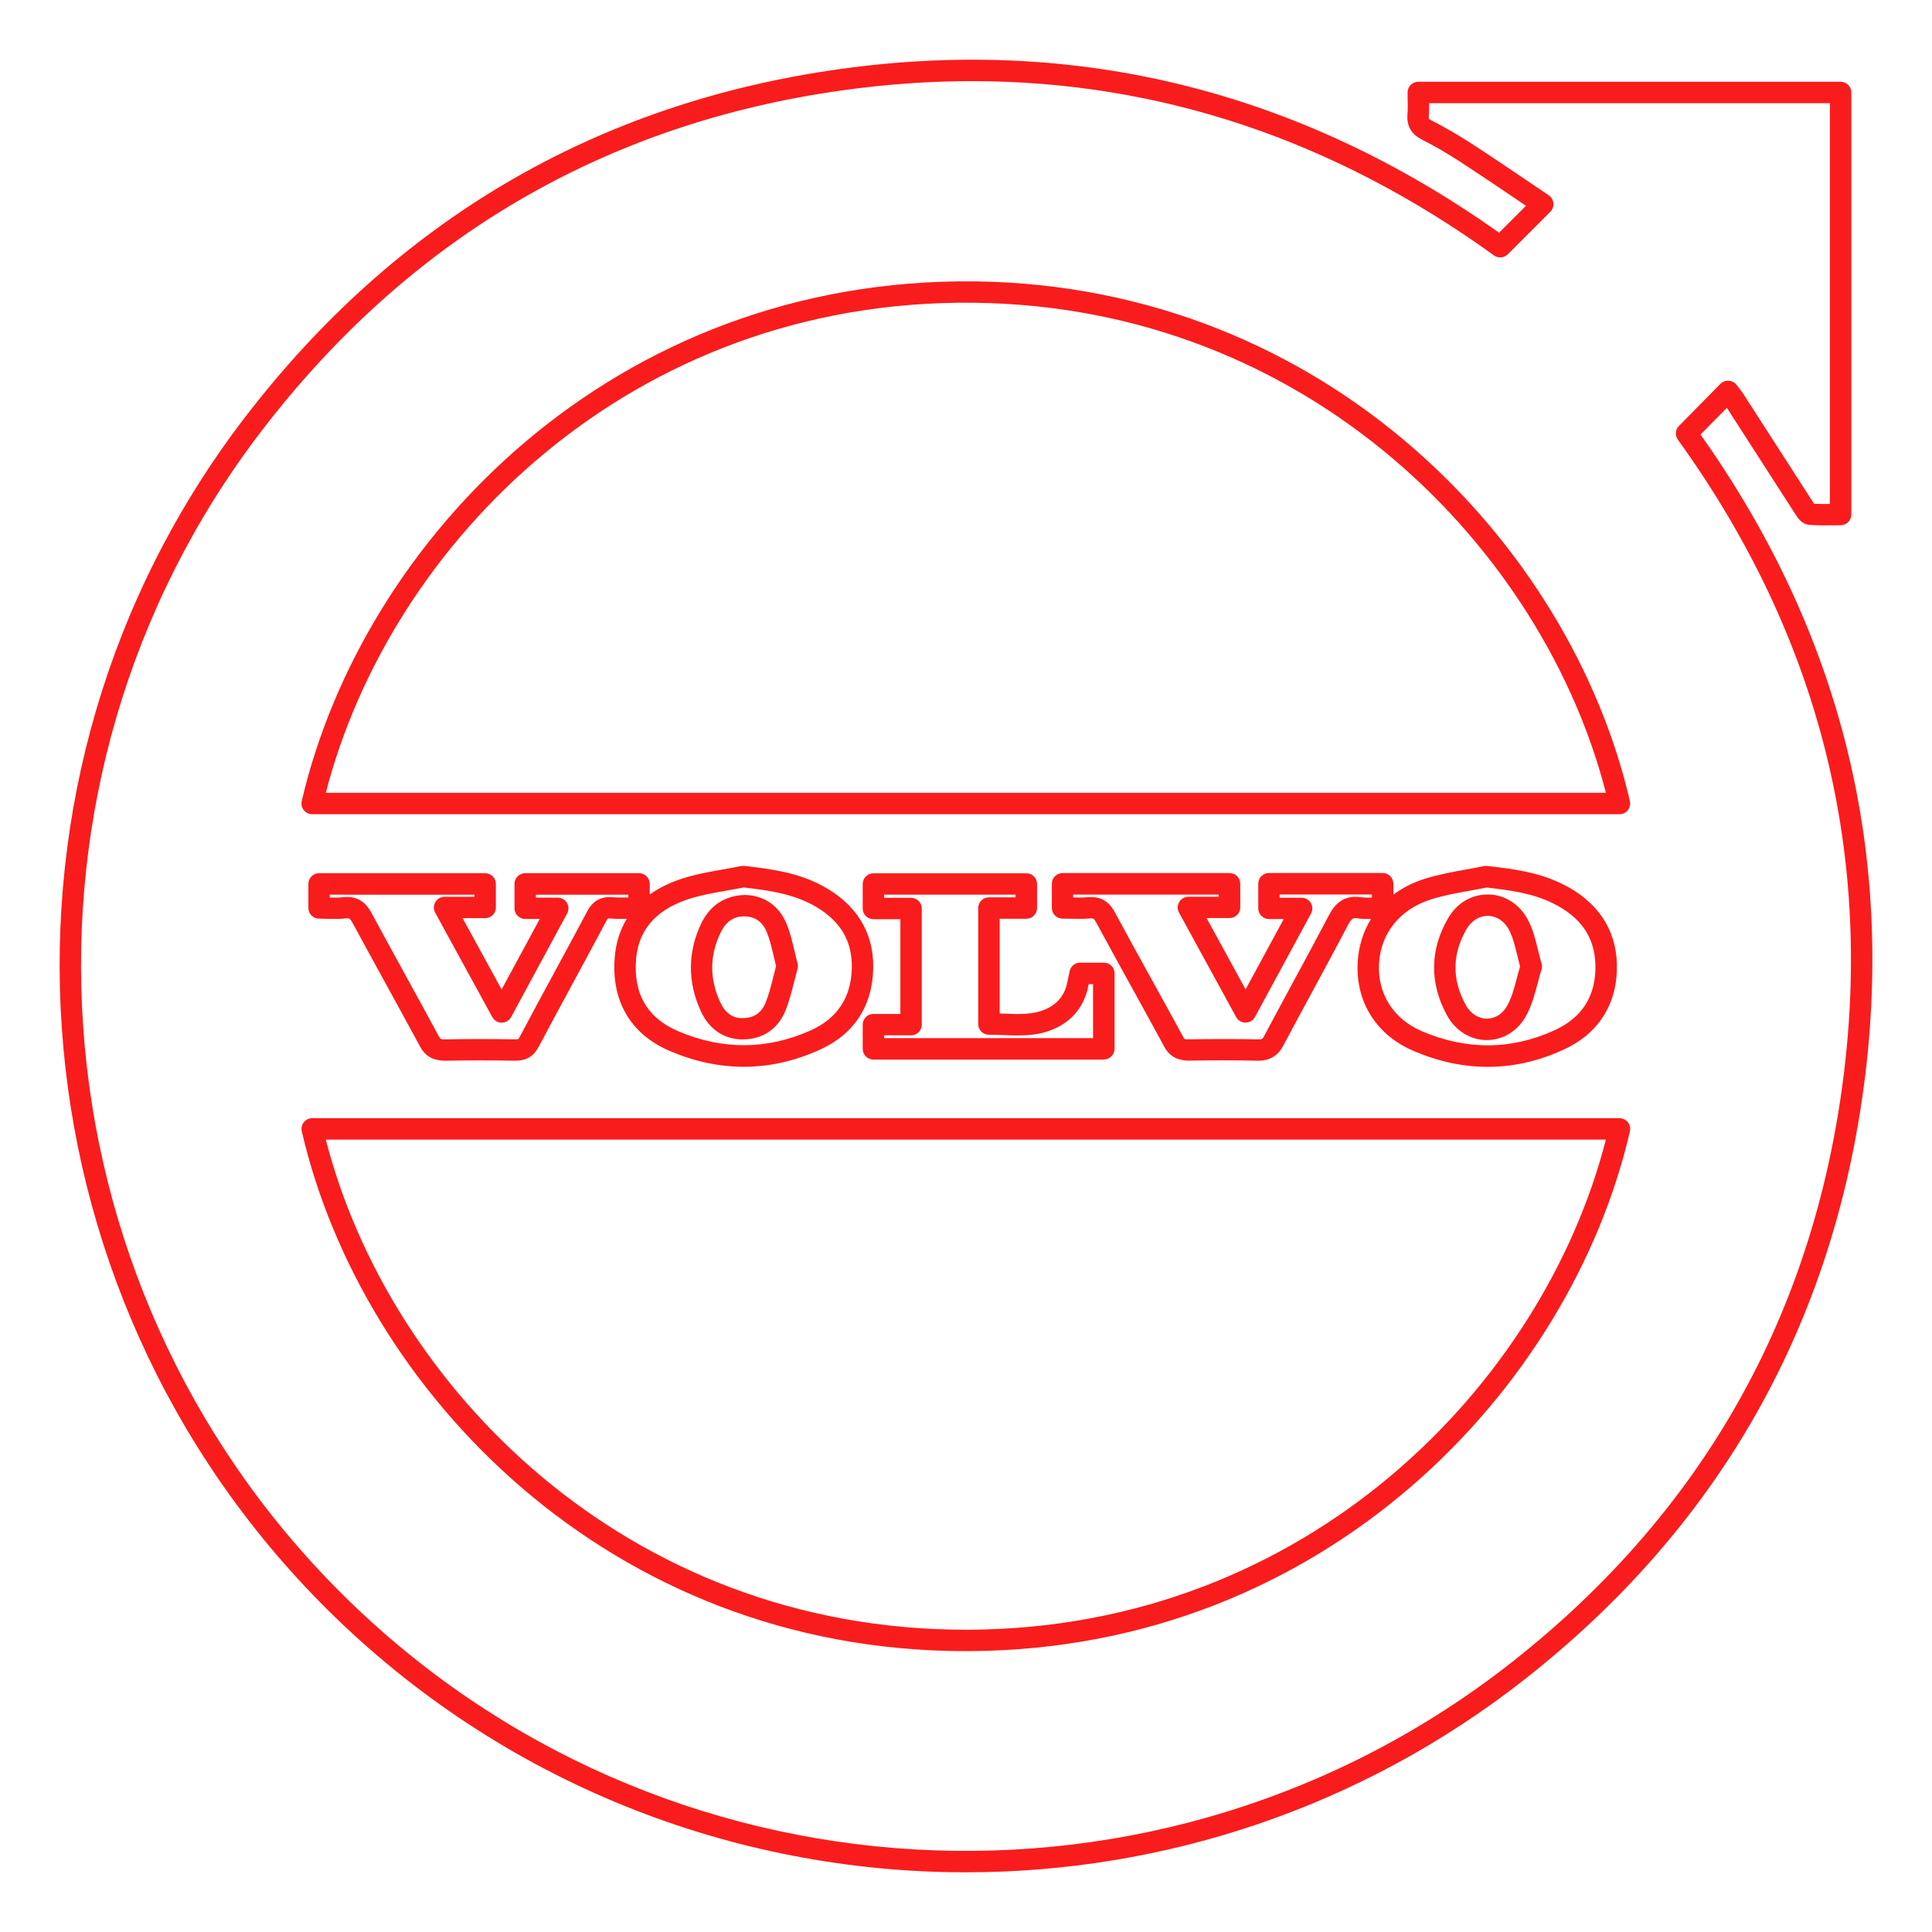 <svg xmlns="http://www.w3.org/2000/svg" xmlns:xlink="http://www.w3.org/1999/xlink" id="Capa_1" x="0px" y="0px" viewBox="0 0 500 500" style="enable-background:new 0 0 500 500;" xml:space="preserve"><style type="text/css">	.st0{fill:#F91C1C;}</style><g>	<g>		<path class="st0" d="M249.97,484.55c-60.1,0-119.95-22.97-165.34-68.09C1.25,333.58-7.91,201.02,63.31,108.12   c39.11-51.02,90.85-81.37,153.8-90.21c61.6-8.66,119.07,5.59,170.85,42.32l6.97-6.98l-2.85-1.92c-4.68-3.17-9.38-6.34-14.14-9.44   c-3.3-2.15-6.67-4.1-10-5.8c-2.72-1.38-3.93-3.51-3.69-6.51c0.1-1.22,0.07-2.46,0.05-3.74l-0.02-1.91c0-1.53,1.24-2.77,2.77-2.77   h109.3c1.53,0,2.77,1.24,2.77,2.77v109.23c0,1.53-1.24,2.77-2.77,2.77l-2.08,0.02c-2.03,0.02-4.07,0.04-6.09-0.13   c-1.93-0.16-2.98-1.84-3.67-2.95l-17.6-27.33l-6.82,6.92c36.68,51.74,50.78,109.36,41.9,171.3   c-8.79,61.32-38.08,111.98-87.07,150.58C352.23,467.98,301.01,484.55,249.97,484.55z M251.58,21c-11.08,0-22.32,0.79-33.7,2.4   c-61.46,8.63-111.98,38.26-150.17,88.09C-1.82,202.19,7.13,331.61,88.53,412.53C170.49,494,300.73,501.51,391.49,430   c47.84-37.69,76.44-87.16,85.02-147.02c8.78-61.23-5.45-118.15-42.27-169.18c-0.79-1.1-0.68-2.61,0.27-3.56l10.73-10.89   c0.57-0.57,1.35-0.87,2.14-0.82c0.8,0.05,1.54,0.44,2.03,1.07l0.35,0.44c0.42,0.51,0.92,1.13,1.34,1.8l17.85,27.71   c0.21,0.34,0.38,0.61,0.52,0.82c1.37,0.08,2.74,0.07,4.11,0.05V26.7H369.85c0.02,1.13,0.01,2.23-0.08,3.33   c-0.04,0.53,0.03,0.69,0.03,0.69c0,0,0.11,0.17,0.65,0.44c3.51,1.79,7.04,3.84,10.51,6.09c4.79,3.11,9.51,6.31,14.22,9.49   l5.62,3.8c0.69,0.46,1.13,1.21,1.21,2.03c0.08,0.83-0.21,1.64-0.79,2.23l-11,11.01c-0.96,0.96-2.48,1.08-3.58,0.29   C345.11,36.1,299.81,21,251.58,21z M468.65,130.3c0.01,0,0.02,0,0.02,0C468.66,130.3,468.65,130.3,468.65,130.3z M249.94,427.31   c-92.38,0-156.34-67.56-171.84-134.53c-0.19-0.82,0.01-1.68,0.53-2.35c0.53-0.66,1.32-1.04,2.17-1.04h338.32   c0.84,0,1.64,0.38,2.17,1.04c0.53,0.66,0.72,1.52,0.53,2.35c-15.34,66.52-79,134.09-170.99,134.53   C250.53,427.31,250.23,427.31,249.94,427.31z M84.32,294.93c16.34,63.7,77.69,126.84,165.61,126.84c0.29,0,0.58,0,0.87,0   c87.54-0.41,148.6-63.56,164.8-126.84H84.32z M385.03,276.1c-6.4,0-12.84-1.39-19.29-4.16c-9.57-4.11-14.94-12.68-14.37-22.91   c0.23-4.15,1.43-7.93,3.45-11.19c-1.1,0.02-2.24,0.01-3.41-0.16c-1.07-0.16-1.54-0.22-2.63,1.85c-3.03,5.8-6.15,11.56-9.27,17.32   c-2.48,4.58-4.96,9.16-7.4,13.76c-1.45,2.73-3.61,3.9-6.52,3.9c-6.05-0.14-12.1-0.1-18.15-0.02c-2.67-0.06-4.76-1.09-6.09-3.54   c-2.8-5.18-5.65-10.33-8.49-15.49c-3.07-5.56-6.14-11.12-9.15-16.7c-0.62-1.15-0.78-1.11-1.56-1.07c-1.6,0.14-3.22,0.11-4.95,0.08   l-2.21-0.03c-1.53,0-2.77-1.24-2.77-2.77v-6.25c0-1.53,1.24-2.77,2.77-2.77h43.22c1.53,0,2.77,1.24,2.77,2.77v6.1   c0,1.53-1.24,2.77-2.77,2.77h-5.95l10.1,18.47l9.87-18.21h-3.82c-1.53,0-2.77-1.24-2.77-2.77v-6.38c0-1.53,1.24-2.77,2.77-2.77   h29.42c1.53,0,2.77,1.24,2.77,2.77v2.84c2.3-1.73,4.98-3.1,7.98-4.06c3.54-1.13,7.21-1.8,10.75-2.44   c1.57-0.28,3.14-0.57,4.69-0.89c0.29-0.05,0.58-0.07,0.88-0.04c7.02,0.79,13.31,1.68,19.3,4.6c9.13,4.45,14.05,11.68,14.25,20.93   c0.21,10.01-4.66,17.82-13.74,21.98C398.23,274.62,391.65,276.1,385.03,276.1z M384.71,229.69c-1.46,0.3-2.93,0.57-4.4,0.83   c-3.52,0.64-6.85,1.24-10.05,2.27c-7.94,2.53-12.93,8.72-13.37,16.54c-0.44,7.81,3.69,14.36,11.02,17.52   c11.63,4.99,23.23,4.91,34.47-0.25c7.14-3.28,10.68-8.94,10.51-16.83c-0.15-7.24-3.8-12.49-11.13-16.07   C396.68,231.23,391.25,230.43,384.71,229.69z M316.87,268.9c2.94,0,5.89,0.02,8.83,0.09c0.85,0.01,1.01-0.01,1.51-0.96   c2.45-4.62,4.94-9.21,7.42-13.81c3.11-5.74,6.21-11.47,9.24-17.25c1.35-2.58,3.52-5.46,8.31-4.77c0.94,0.13,1.9,0.12,2.87,0.1   v-0.8h-23.89v0.84h5.7c0.98,0,1.88,0.51,2.38,1.35c0.5,0.84,0.52,1.88,0.05,2.74l-14.51,26.77c-0.48,0.89-1.41,1.45-2.43,1.45   c0,0,0,0-0.01,0c-1.01,0-1.94-0.55-2.43-1.44l-14.78-27.03c-0.47-0.86-0.45-1.9,0.05-2.74c0.5-0.84,1.4-1.36,2.38-1.36h7.85v-0.56   h-37.68v0.75c1.35,0.02,2.64,0.03,3.92-0.07c4.1-0.33,5.89,2.09,6.9,3.95c3,5.58,6.06,11.11,9.13,16.66   c2.85,5.16,5.71,10.33,8.52,15.53c0.35,0.65,0.34,0.63,1.15,0.64C310.53,268.93,313.7,268.9,316.87,268.9z M192.51,276.08   c-6.37,0-12.78-1.36-19.16-4.09c-10.19-4.34-15.24-13.02-14.24-24.42c0.32-3.66,1.37-6.93,3.11-9.77c-1.4,0.02-2.8,0.01-4.2-0.09   c-0.71-0.06-0.73-0.06-1.17,0.75c-2.72,5.13-5.48,10.23-8.24,15.33c-3.07,5.66-6.13,11.32-9.14,17.02   c-1.38,2.61-3.29,3.75-6.31,3.7c-6.05-0.11-12.1-0.11-18.15,0.01c-2.91-0.1-4.92-1.12-6.32-3.72c-2.84-5.25-5.71-10.49-8.58-15.72   c-2.93-5.33-5.85-10.65-8.74-16.01c-0.82-1.52-1.09-1.49-1.87-1.39c-1.57,0.19-3.17,0.15-4.85,0.11   c-0.67-0.02-1.36-0.04-2.07-0.04c-1.53,0-2.77-1.24-2.77-2.77v-6.22c0-1.53,1.24-2.77,2.77-2.77h42.98c1.53,0,2.77,1.24,2.77,2.77   v6.09c0,1.53-1.24,2.77-2.77,2.77h-5.84l10.1,18.46l9.87-18.25h-3.77c-1.53,0-2.77-1.24-2.77-2.77v-6.31   c0-1.53,1.24-2.77,2.77-2.77h29.46c1.53,0,2.77,1.24,2.77,2.77v2.75c2.23-1.6,4.85-2.91,7.86-3.94c3.62-1.23,7.39-1.89,11.04-2.54   c1.58-0.28,3.16-0.56,4.73-0.88c0.29-0.05,0.59-0.07,0.87-0.04c7.32,0.83,13.89,1.78,20.15,5.13   c8.79,4.71,13.35,12.08,13.19,21.31c-0.18,9.85-5,17.18-13.94,21.18C205.6,274.63,199.07,276.08,192.51,276.08z M192.46,229.67   c-1.48,0.3-2.96,0.56-4.45,0.82c-3.6,0.64-6.99,1.23-10.22,2.33c-8.07,2.74-12.5,7.87-13.16,15.23   c-0.8,9.07,2.86,15.41,10.89,18.83c11.49,4.9,23.01,4.82,34.26-0.2c6.94-3.11,10.53-8.57,10.67-16.23   c0.13-7.22-3.23-12.56-10.27-16.34C204.91,231.31,199.03,230.43,192.46,229.67z M89.87,232.13c4.04,0,5.71,3.09,6.37,4.32   c2.88,5.34,5.8,10.65,8.72,15.97c2.88,5.25,5.76,10.49,8.6,15.76c0.44,0.8,0.54,0.79,1.34,0.81c6.12-0.11,12.24-0.11,18.36-0.01   c0.89-0.01,0.91,0.01,1.31-0.76c3.02-5.71,6.09-11.38,9.17-17.06c2.75-5.09,5.51-10.18,8.23-15.29c1.45-2.73,3.49-3.88,6.46-3.68   c1.38,0.1,2.77,0.1,4.18,0.07v-0.72h-23.92v0.77h5.65c0.98,0,1.88,0.51,2.38,1.35c0.5,0.84,0.52,1.88,0.06,2.73l-14.5,26.82   c-0.48,0.89-1.41,1.45-2.43,1.45c0,0,0,0-0.01,0c-1.01,0-1.94-0.55-2.43-1.44l-14.79-27.03c-0.47-0.86-0.45-1.9,0.05-2.74   c0.5-0.84,1.4-1.36,2.38-1.36h7.74v-0.55H85.35v0.74c1.2,0.03,2.35,0.04,3.48-0.09C89.19,232.16,89.54,232.13,89.87,232.13z    M285.66,274.21h-59.62c-1.53,0-2.77-1.24-2.77-2.77v-6.26c0-1.53,1.24-2.77,2.77-2.77h6.98v-24.52h-6.98   c-1.53,0-2.77-1.24-2.77-2.77v-6.34c0-1.53,1.24-2.77,2.77-2.77h39.58c1.53,0,2.77,1.24,2.77,2.77V235c0,1.53-1.24,2.77-2.77,2.77   h-6.9v24.52c0.42,0.01,0.83,0.03,1.25,0.04c3.78,0.16,7.36,0.3,10.63-1.14c3.16-1.39,5-3.72,5.65-7.11l0.57-2.74   c0.27-1.28,1.4-2.2,2.71-2.2h6.15c1.53,0,2.77,1.24,2.77,2.77v19.52C288.42,272.97,287.19,274.21,285.66,274.21z M228.8,268.67   h54.08v-13.98h-1.13l-0.09,0.43c-0.98,5.17-4.04,9.02-8.85,11.15c-4.45,1.96-8.84,1.78-13.08,1.61c-1.27-0.05-2.54-0.09-3.77-0.09   c-0.01,0-0.02,0-0.03,0c-0.73,0-1.43-0.29-1.95-0.8c-0.53-0.52-0.82-1.23-0.82-1.97V235c0-1.53,1.24-2.77,2.77-2.77h6.9v-0.69   H228.8v0.81h6.98c1.53,0,2.77,1.24,2.77,2.77v30.06c0,1.53-1.24,2.77-2.77,2.77h-6.98V268.67z M419.12,210.72H80.79   c-0.84,0-1.64-0.38-2.17-1.05c-0.52-0.66-0.72-1.52-0.53-2.35c15.77-67.75,80.72-135.52,174.21-134.5   c91.21,1.17,154.31,68.55,169.51,134.51c0.19,0.82-0.01,1.69-0.53,2.35C420.76,210.34,419.96,210.72,419.12,210.72z M84.32,205.18   h331.28c-16.06-62.75-76.57-125.71-163.36-126.83C163.06,77.29,100.93,140.73,84.32,205.18z"></path>	</g>	<g>		<path class="st0" d="M384.79,269.17c-4.26,0-8.11-2.4-10.31-6.41c-4.54-8.28-4.45-16.94,0.25-25.06c2.3-3.98,6-6.24,10.52-6.21   c4.27,0.09,8.09,2.58,10.22,6.65c1.27,2.43,1.93,5.11,2.56,7.7c0.28,1.14,0.57,2.31,0.91,3.49c0.16,0.53,0.15,1.09-0.01,1.62   c-0.37,1.16-0.68,2.35-0.99,3.53c-0.74,2.8-1.5,5.7-2.95,8.35C392.83,266.79,389.01,269.16,384.79,269.17   C384.79,269.17,384.79,269.17,384.79,269.17z M385,237.03c-2.21,0-4.2,1.25-5.48,3.45c-3.73,6.44-3.79,13.04-0.18,19.62   c1.21,2.21,3.25,3.53,5.45,3.53c0,0,0,0,0,0c2.2-0.01,4.14-1.27,5.34-3.46c1.12-2.06,1.77-4.51,2.45-7.1   c0.26-1,0.52-1.99,0.82-2.98c-0.28-0.99-0.52-1.97-0.75-2.93c-0.58-2.37-1.13-4.62-2.09-6.46c-1.19-2.29-3.17-3.62-5.43-3.67   C385.09,237.03,385.04,237.03,385,237.03z"></path>	</g>	<g>		<path class="st0" d="M192.29,269.01c-4.83,0-8.67-2.54-10.84-7.17c-3.57-7.6-3.52-15.56,0.12-23.03   c2.31-4.73,6.36-7.09,11.25-7.19c4.93,0.09,8.85,2.83,10.76,7.51c0.94,2.31,1.51,4.74,2.06,7.08c0.24,1.02,0.48,2.06,0.76,3.1   c0.13,0.48,0.12,0.98-0.01,1.45c-0.3,1.08-0.57,2.16-0.84,3.23c-0.63,2.5-1.27,5.09-2.28,7.58c-1.9,4.67-5.85,7.37-10.85,7.42   C192.37,269.01,192.33,269.01,192.29,269.01z M192.55,237.16c-2.7,0-4.66,1.34-6.01,4.09c-2.93,5.99-2.96,12.13-0.09,18.25   c1.27,2.7,3.3,4.15,5.9,3.98c2.77-0.03,4.72-1.37,5.78-3.97c0.86-2.13,1.44-4.41,2.04-6.84c0.22-0.88,0.44-1.77,0.68-2.65   c-0.22-0.85-0.41-1.7-0.61-2.53c-0.52-2.24-1.02-4.35-1.8-6.27c-1.08-2.64-3.01-4.01-5.73-4.06   C192.66,237.16,192.6,237.16,192.55,237.16z"></path>	</g></g></svg>